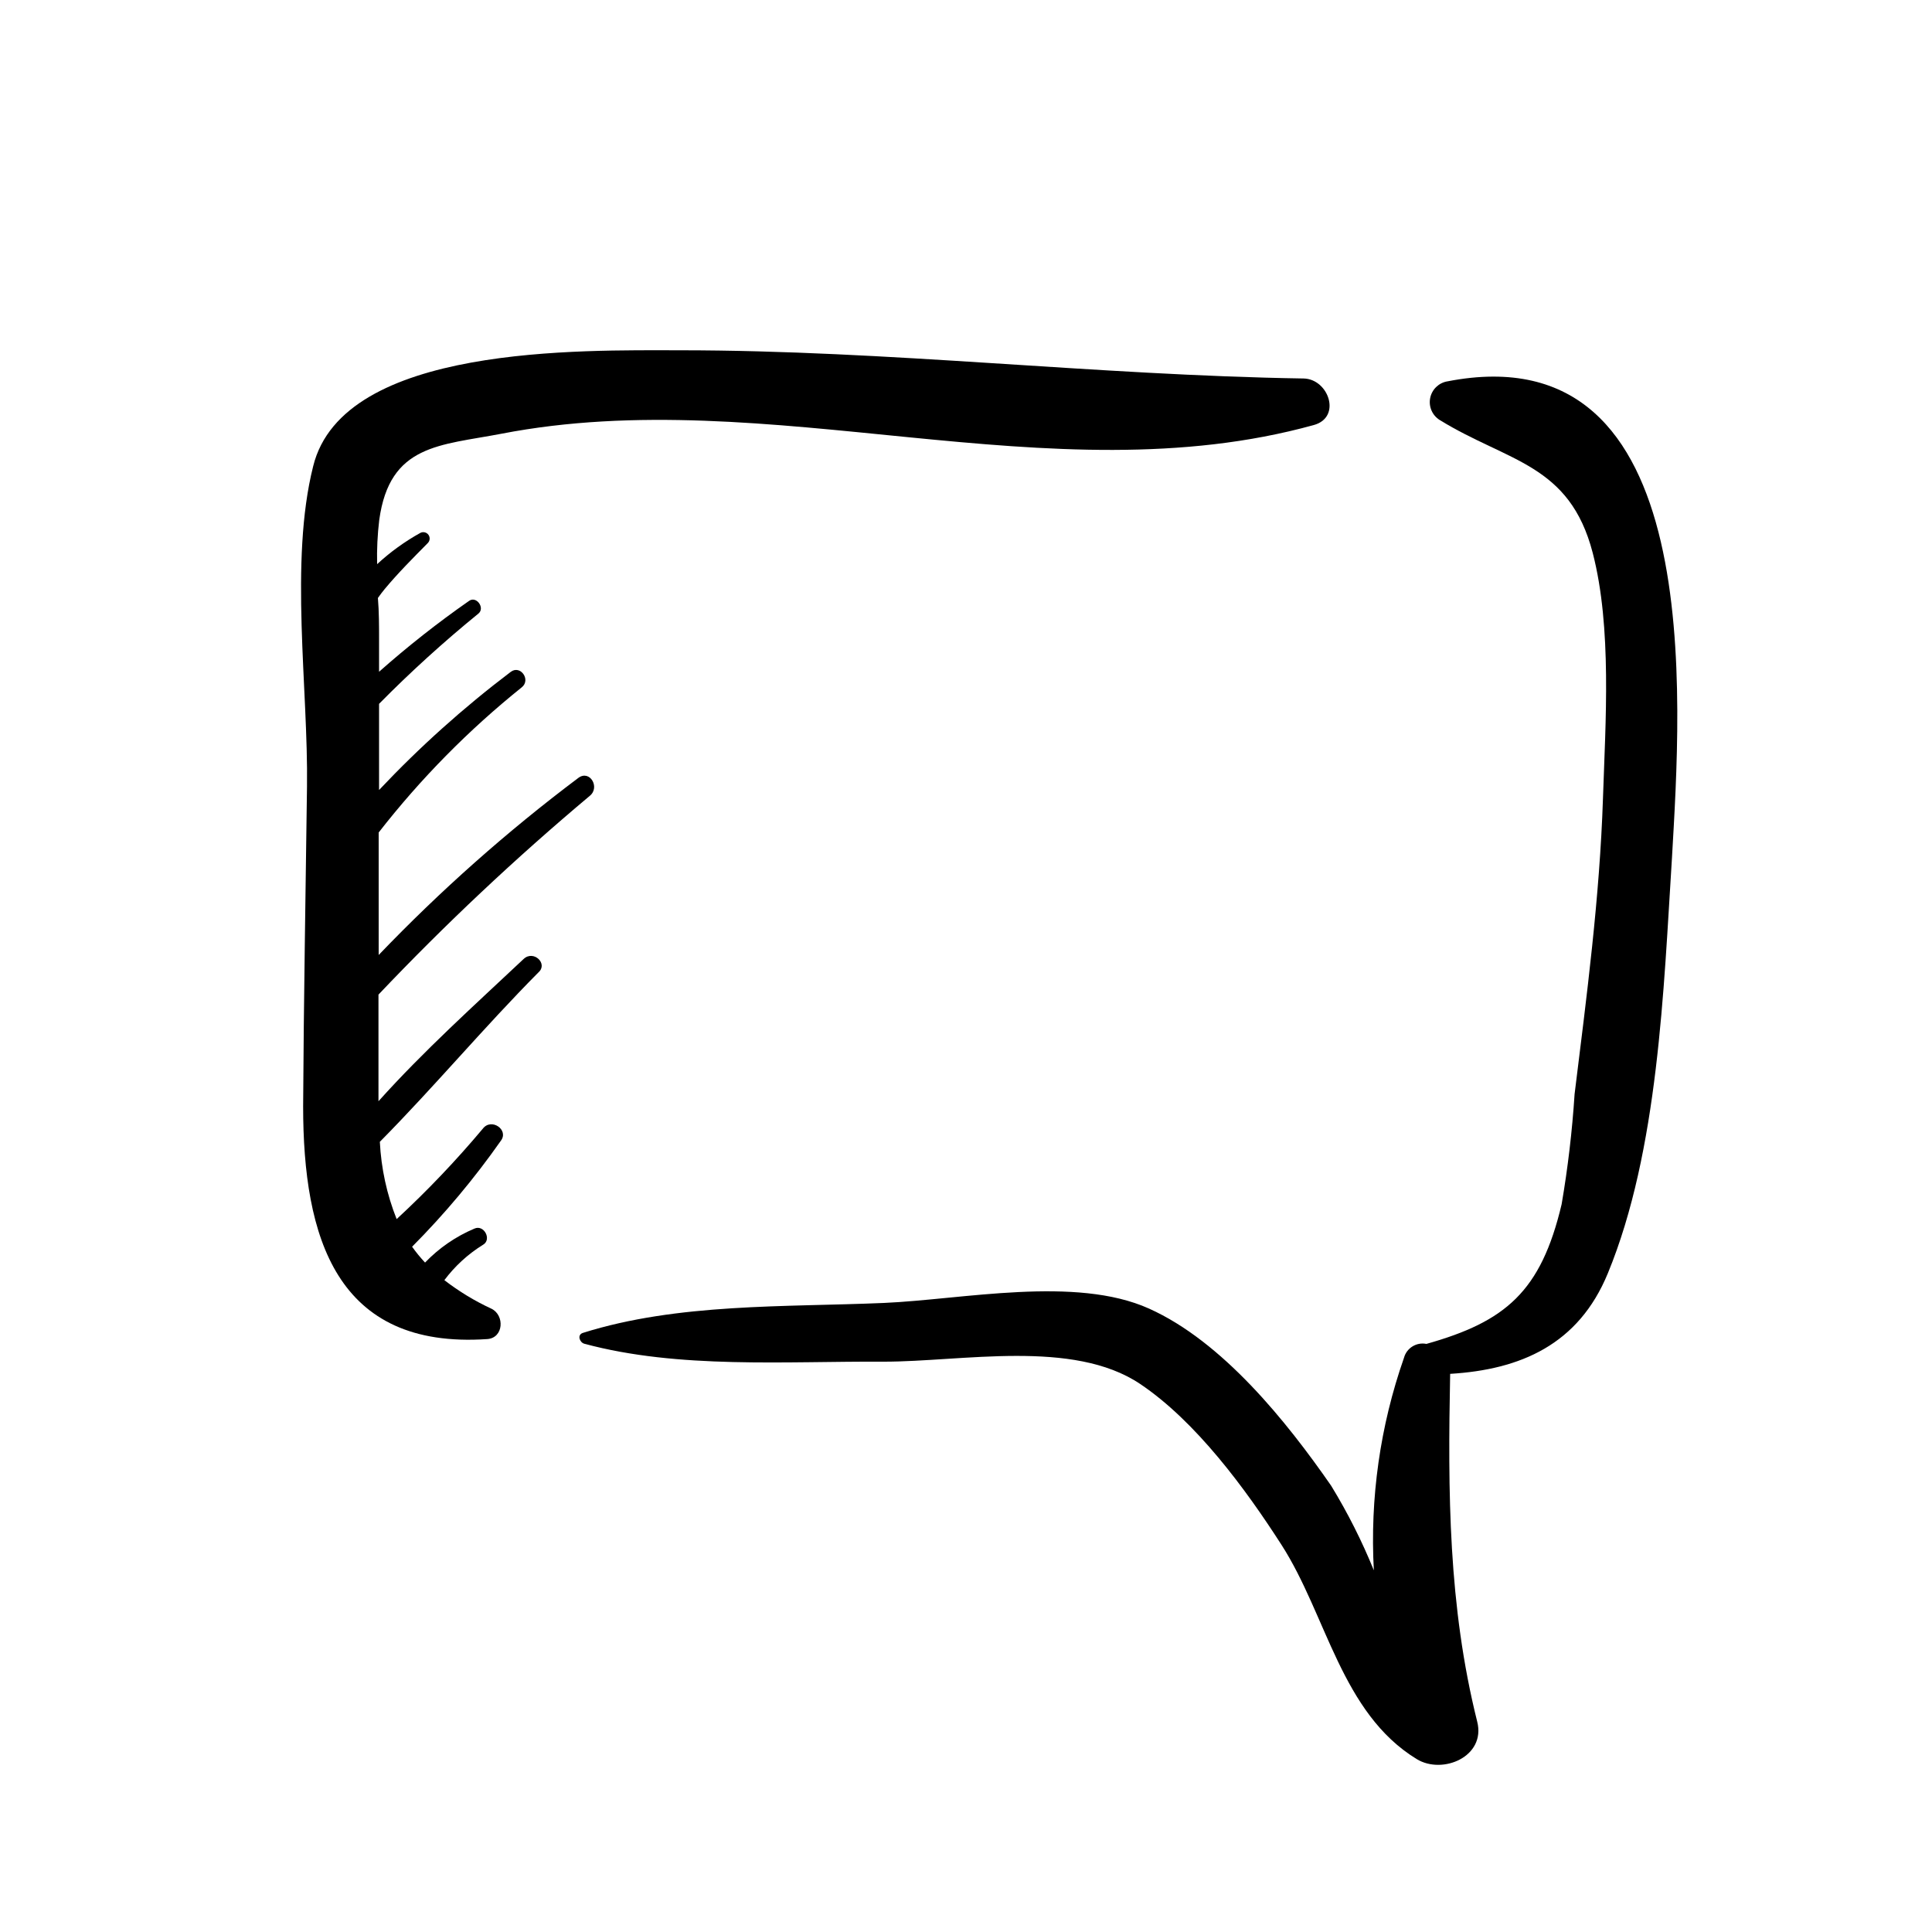 <?xml version="1.0" encoding="UTF-8"?>
<svg width="1200pt" height="1200pt" version="1.1" viewBox="0 0 1200 1200" xmlns="http://www.w3.org/2000/svg">
 <g>
  <path d="m898.92 236.88c-5.352 0.926-9.578 5.059-10.617 10.387-1.039 5.332 1.324 10.75 5.934 13.613 42.48 26.16 80.641 27.121 95.039 82.559 12 46.441 7.922 105 6.359 152.4-2.039 61.68-10.078 122.64-17.641 183.84l0.004 0.004c-1.484 22.887-4.168 45.676-8.039 68.281-12.84 54.359-34.922 72.961-84 86.762v-0.004c-6.191-1.227-12.273 2.551-13.922 8.641-14.828 42.348-21.188 87.199-18.719 132-7.398-18.211-16.266-35.789-26.52-52.559-27.719-39.961-67.441-89.52-113.16-110.04s-115.44-5.641-164.64-3.481c-61.441 2.641-127.92 0-186.96 18.602-3.719 1.199-2.039 5.879 0.84 6.719 58.68 15.84 125.4 10.801 186 11.16 48.84 0 117.48-14.16 159.24 13.801 34.68 23.281 65.398 65.039 87.84 99.961 28.078 43.68 37.078 104.4 84 133.08 16.078 9.84 43.078-1.559 37.559-23.281-18-72-18.238-142.8-16.801-216 43.68-2.641 79.68-18.121 97.922-62.398 31.441-76.32 34.68-176.64 39.84-257.88 5.523-97.562 22.562-327.84-139.55-296.16z"/>
  <path d="m325.32 595.56c-30.242 28.441-62.281 57.242-90.242 88.441v-8.879-57.359c41.387-43.617 85.219-84.84 131.28-123.48 6.481-5.281 0-16.32-7.078-11.16-44.273 33.258-85.77 70.059-124.08 110.04v-56.762-19.32c26.004-33.383 55.805-63.629 88.801-90.117 6-4.68-0.84-14.281-6.84-9.602-29.23 22.125-56.566 46.652-81.719 73.32v-53.52c19.531-19.781 40.121-38.488 61.68-56.039 4.32-3.481-1.199-11.16-5.762-7.922-19.477 13.586-38.148 28.289-55.918 44.039v-20.879c0-6.961 0-16.441-0.719-24.961 1.32-1.922 2.762-3.719 4.199-5.519 8.281-9.961 17.641-19.32 26.762-28.559h-0.004c1.395-1.367 1.582-3.547 0.445-5.133-1.141-1.586-3.262-2.106-5.004-1.227-9.703 5.387-18.727 11.91-26.883 19.438-0.219-9.18 0.223-18.363 1.32-27.477 6.481-47.039 37.68-46.199 75.84-53.52 166.68-32.281 340.56 39.957 504.6-5.402 17.52-4.801 9.238-28.68-6.359-28.922-129.12-2.039-258.12-17.52-387.12-17.52-60.961 0-209.4-3.602-228 72-14.879 59.039-3 138.48-3.84 199.08-0.84 66.121-2.039 132-2.398 198.48 0 81.48 20.52 150.96 114.36 144.6 10.199-0.719 10.922-14.762 2.641-18.84-10.395-4.805-20.219-10.762-29.281-17.758 6.559-8.758 14.699-16.207 24-21.961 5.641-3.238 0.602-12.719-5.281-10.078v-0.004c-11.57 4.875-22.023 12.062-30.719 21.121-2.894-3.098-5.582-6.387-8.039-9.84 20.195-20.312 38.621-42.312 55.078-65.758 5.281-6.84-5.879-14.52-11.16-7.559v-0.004c-16.633 19.832-34.508 38.59-53.52 56.16-6.094-15.316-9.621-31.535-10.438-48 33.719-34.078 64.801-71.281 98.52-105.24 6.117-5.402-3-14.039-9.121-8.402z"/>
 </g>
</svg>
